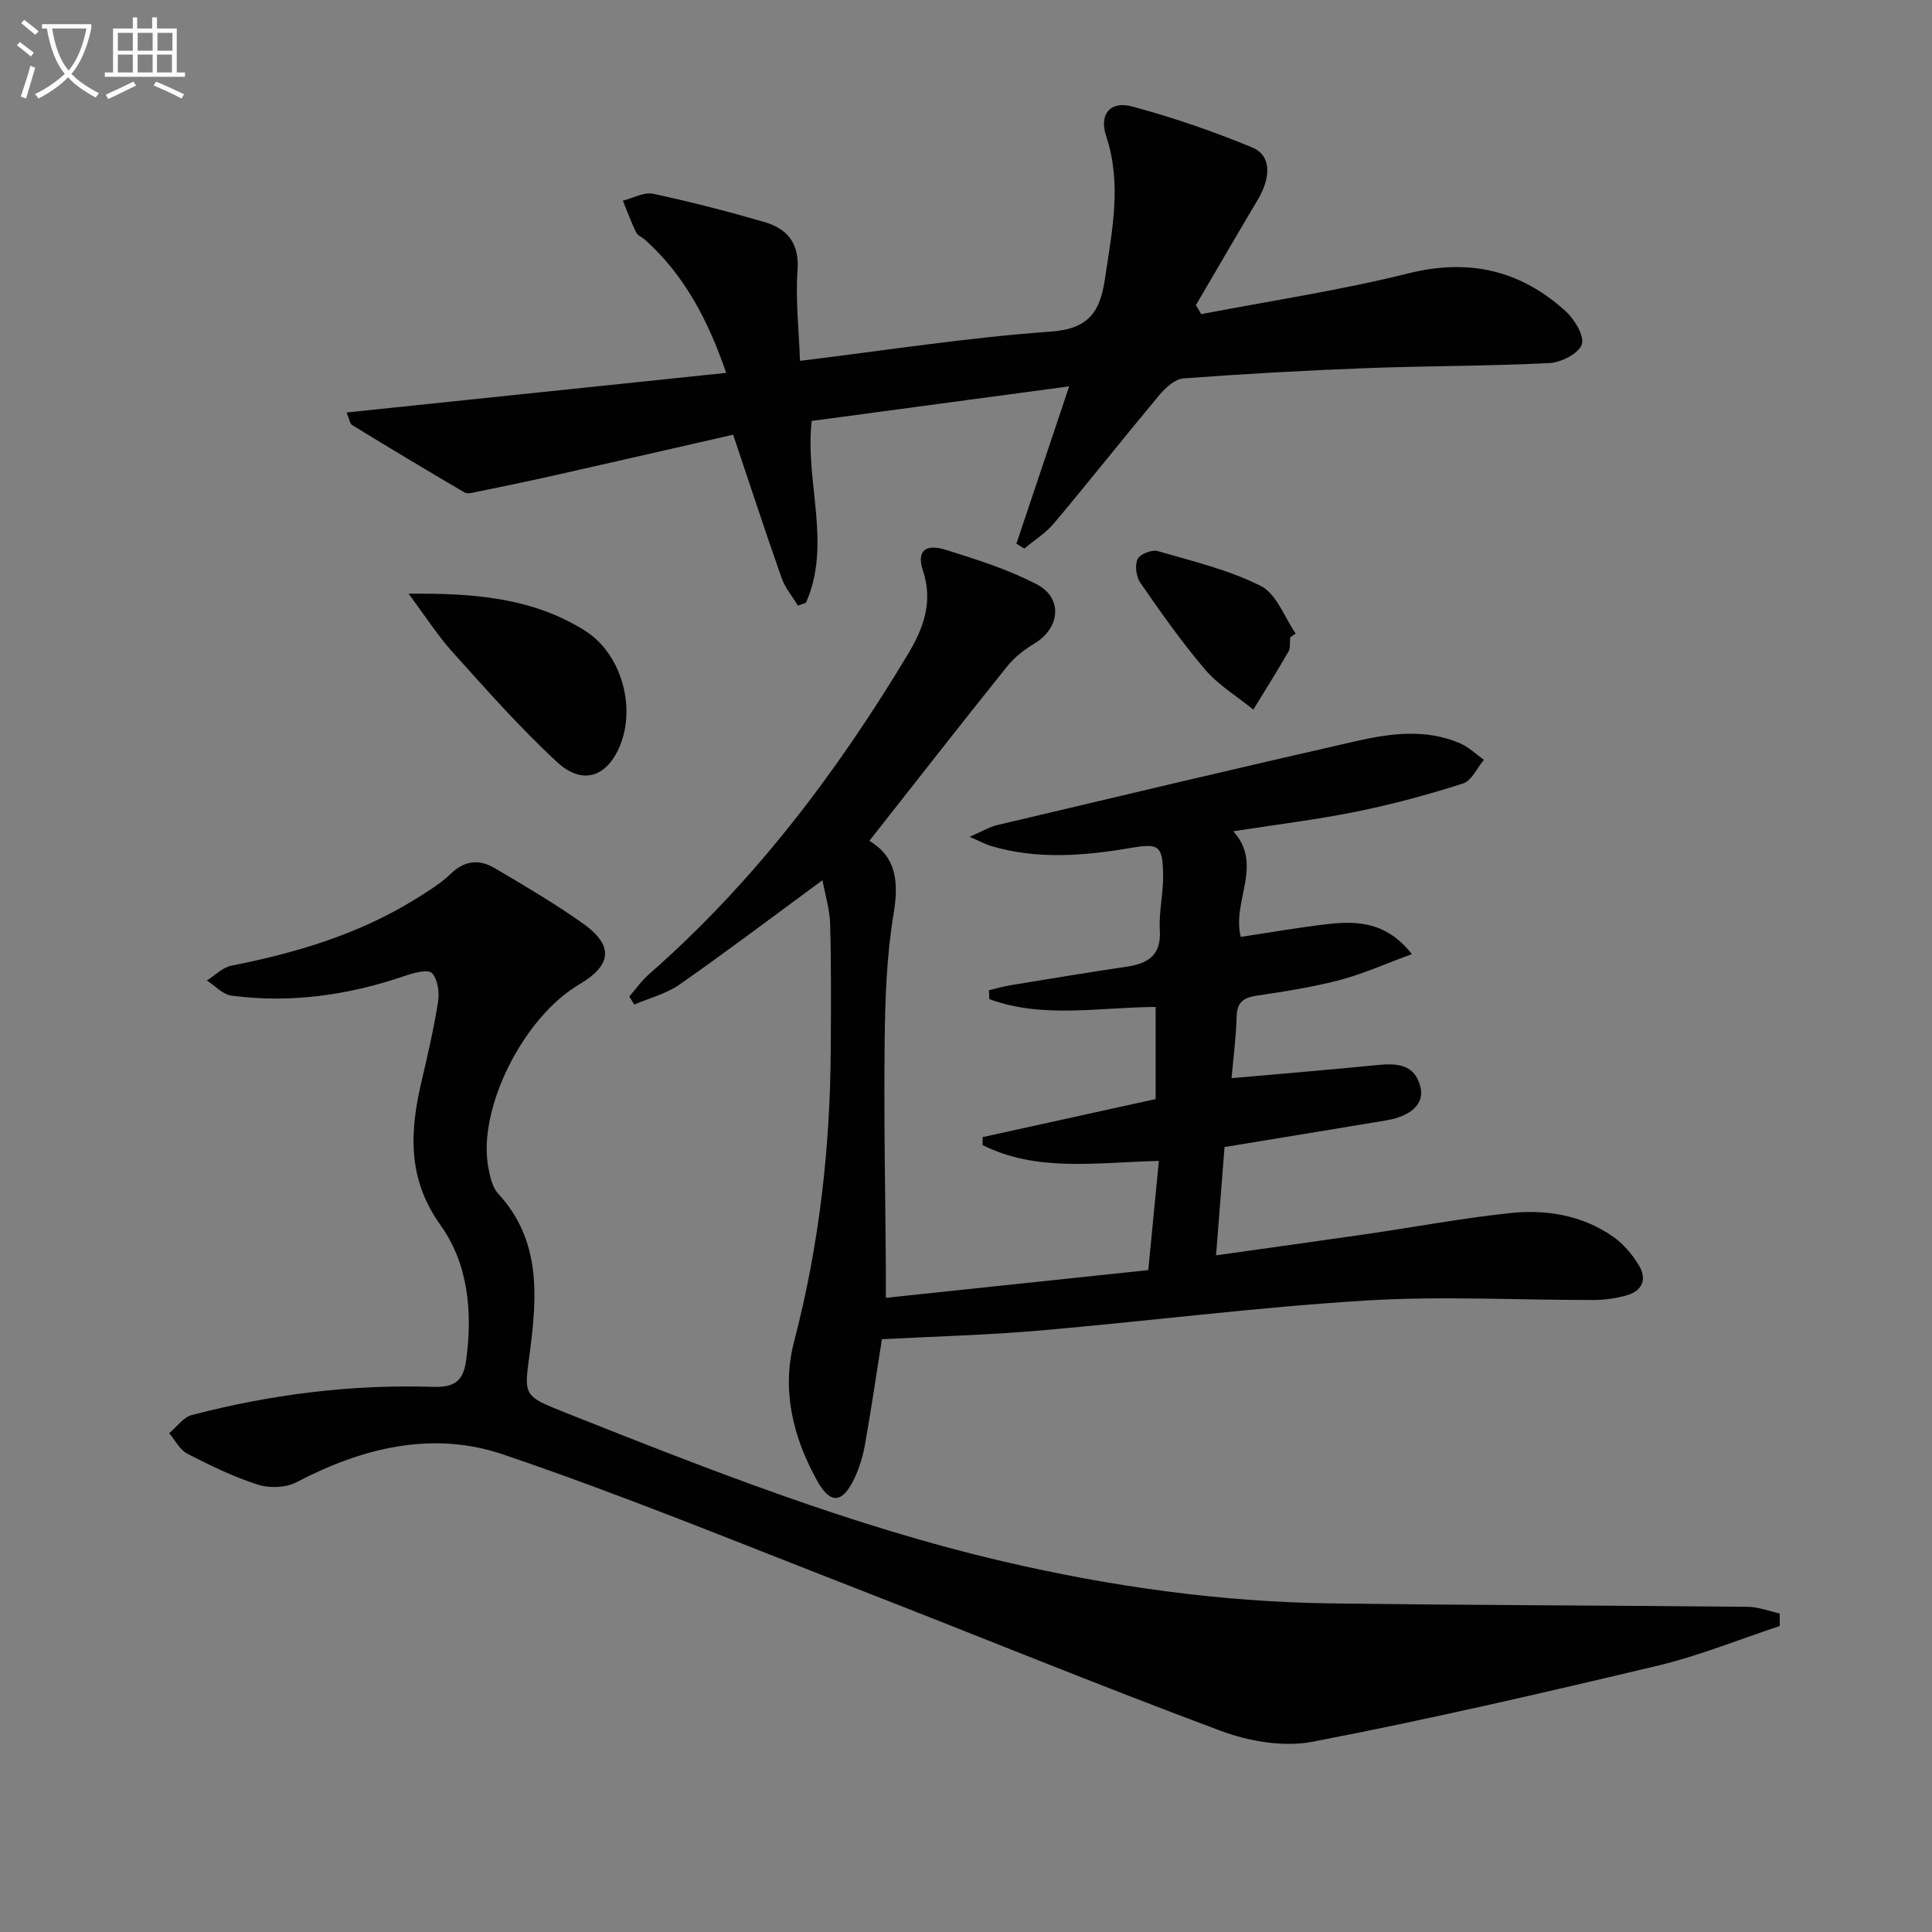 <svg enable-background="new 0 0 400 400" viewBox="0 0 400 400" xmlns="http://www.w3.org/2000/svg"><rect x="0" y="0" width="400" height="400" fill="#808080" stroke="none"/><path d="m6.4 11.7c-1-.8-1.9-1.6-2.9-2.3l.6-.7c.9.7 1.9 1.4 2.9 2.2zm-2.1 8.3c.7-2.1 1.4-4.2 2-6.4.2.1.6.3 1 .4-.7 2.3-1.3 4.4-1.9 6.4zm3-12.8c-1.1-.9-2.1-1.7-2.9-2.4l.6-.7c1 .8 2 1.5 3 2.4zm1.4-1.3v-.9h10.2v.9c-.9 4.2-2.3 7.3-4.1 9.4 1.3 1.4 3.2 2.7 5.7 4-.2.2-.4.5-.7.9-2.5-1.4-4.4-2.7-5.7-4.2-1.4 1.5-3.5 3-6.1 4.4 0 0 0 0-.1-.1-.3-.4-.5-.7-.7-.8 2.7-1.3 4.7-2.8 6.2-4.2-1.8-2.2-3-5.3-3.7-9.4zm9.2 0h-7.1c.6 3.8 1.7 6.7 3.4 8.7 1.7-2 2.9-4.8 3.7-8.7z" fill="#fbfcfa"/><path d="m31.6 3.6h.9v2.3h4.1v9.1h1.7v.9h-16.6v-.9h1.7v-9.1h4.1v-2.3h.9v2.3h3.1v-2.3zm-4 13.3.6.8c-1.9.9-3.8 1.9-5.8 2.8-.2-.3-.3-.6-.5-.9 2-.9 3.9-1.8 5.7-2.7zm-3.2-10.1v3.7h3.1v-3.7zm0 4.5v3.7h3.1v-3.7zm4.1-4.5v3.7h3.1v-3.7zm0 4.5v3.7h3.1v-3.7zm9.1 9.1c-2.1-1.1-4.1-2-5.8-2.7l.5-.8c2.2.9 4.1 1.8 5.8 2.6zm-1.9-13.6h-3.1v3.7h3.1zm-3.2 4.5v3.7h3.1v-3.7z" fill="#fbfcfa"/><g fill="#010101"><path d="m200.74 173.25c2.62-1.13 4.13-2.05 5.77-2.44 24.69-5.84 49.38-11.71 74.13-17.34 7.14-1.63 14.49-2.63 21.59.39 1.83.78 3.34 2.28 5 3.45-1.42 1.69-2.54 4.33-4.32 4.9-7.24 2.32-14.63 4.32-22.08 5.83-8.24 1.67-16.62 2.68-25.49 4.07 6.31 6.96-.35 14.5 1.55 21.86 6.2-.93 12.05-1.96 17.95-2.64 6.19-.71 12.22-.47 17.48 6.21-5.51 2.01-10.12 4.1-14.95 5.37-5.6 1.47-11.37 2.36-17.11 3.22-2.73.41-4.14 1.28-4.22 4.31-.13 4.45-.72 8.88-1.06 12.78 10.36-.92 20.38-1.74 30.39-2.73 3.96-.39 7.52-.08 8.69 4.44.93 3.59-1.85 6.17-7.2 7.06-10.94 1.82-21.88 3.61-33.33 5.49-.57 7.32-1.14 14.52-1.76 22.42 11-1.55 21.13-2.94 31.24-4.41 9.86-1.44 19.68-3.27 29.58-4.33 7.54-.81 14.99.42 21.4 4.89 2.09 1.46 3.9 3.6 5.25 5.8 1.9 3.07.76 5.51-2.75 6.43-2.06.54-4.24.86-6.36.87-15.83.03-31.71-.86-47.48.12-22.53 1.39-44.96 4.26-67.46 6.21-10.75.93-21.55 1.21-32.6 1.79-1.15 7.26-2.22 14.59-3.52 21.89-.43 2.42-1.19 4.87-2.25 7.08-2.41 5-4.9 5.24-7.6.4-5.01-8.97-7.45-18.79-4.82-28.85 5.21-19.92 7.49-40.13 7.6-60.64.05-8.63.11-17.26-.13-25.88-.08-3.01-1.03-5.99-1.59-9.03-10.26 7.54-19.78 14.74-29.56 21.58-2.76 1.93-6.25 2.81-9.4 4.17-.34-.56-.69-1.12-1.03-1.68 1.36-1.55 2.56-3.28 4.09-4.62 21.64-18.95 38.75-41.56 53.5-66.08 3.24-5.39 5.4-10.88 3.2-17.49-1.33-4 .47-5.62 4.72-4.29 6.42 2.01 12.95 4.06 18.87 7.16 5.43 2.84 4.8 9.01-.41 12.18-2.1 1.27-4.18 2.85-5.7 4.75-9.56 11.91-18.95 23.95-28.57 36.17 5.62 3.34 6.12 8.53 5.01 15.17-1.44 8.64-1.74 17.54-1.84 26.33-.19 15.66.14 31.32.25 46.98.01 1.79 0 3.58 0 6.13 18.37-1.94 36.12-3.82 54.33-5.74.75-7.72 1.45-15.02 2.19-22.61-13.07.34-25.28 2.35-36.5-3.27 0-.55 0-1.1.01-1.65 11.84-2.61 23.69-5.21 35.82-7.88 0-6.35 0-12.59 0-19.07-11.72.06-23.36 2.45-34.43-1.62-.03-.61-.05-1.22-.08-1.84 1.45-.35 2.89-.78 4.36-1.02 8.03-1.32 16.06-2.66 24.1-3.85 4.46-.66 7.23-2.32 6.92-7.56-.23-3.78.74-7.61.68-11.42-.09-6.2-.86-6.6-6.8-5.6-9.73 1.65-19.48 2.44-29.14-.51-1.01-.35-1.97-.88-4.13-1.81z"/><path d="m368.48 336.65c-8.43 2.78-16.71 6.17-25.31 8.22-23.72 5.64-47.49 11.14-71.42 15.74-6 1.15-13.14-.07-18.99-2.25-25.49-9.5-50.67-19.84-76.03-29.7-24.13-9.38-48.12-19.25-72.62-27.55-14.59-4.94-29.14-1.36-42.77 5.79-2.19 1.15-5.59 1.24-8 .47-5.03-1.62-9.85-3.97-14.56-6.4-1.56-.81-2.52-2.79-3.75-4.23 1.55-1.3 2.92-3.31 4.69-3.77 16.31-4.27 32.93-6.37 49.79-5.84 4.6.15 6.43-1.11 7.03-5.69 1.32-9.95.37-19.8-5.34-27.79-6.91-9.66-6.36-19.36-3.92-29.79 1.28-5.49 2.57-10.99 3.43-16.55.3-1.91-.09-4.51-1.26-5.83-.71-.81-3.62-.13-5.34.47-11.77 4.06-23.8 5.82-36.17 4.19-1.81-.24-3.42-2.05-5.12-3.14 1.69-1.05 3.26-2.71 5.08-3.07 13.46-2.65 26.44-6.52 38.19-13.83 2.54-1.58 5.15-3.18 7.28-5.23 2.89-2.79 5.92-2.98 9.04-1.14 6.16 3.63 12.35 7.27 18.18 11.39 6.54 4.62 6.15 8.68-.71 12.72-11.56 6.83-21.02 25.72-18.79 37.8.35 1.92.83 4.17 2.07 5.51 8.82 9.57 8.06 21.1 6.57 32.55-1.2 9.23-1.66 9.2 7.17 12.71 29.78 11.83 59.59 23.6 90.91 30.89 22.23 5.18 44.76 8.35 67.6 8.66 28.8.39 57.6.42 86.41.71 2.22.02 4.43.9 6.65 1.38-.01.86 0 1.73.01 2.6z"/><path d="m248.7 65.04c14.29-2.75 28.73-4.91 42.83-8.43 12.65-3.16 23.34-.66 32.71 7.91 1.81 1.66 3.87 5.15 3.24 6.84-.71 1.89-4.28 3.69-6.7 3.81-12.62.64-25.28.57-37.91 1.05-12.62.48-25.24 1.18-37.84 2.12-1.73.13-3.67 1.87-4.92 3.36-7.35 8.79-14.46 17.78-21.82 26.56-1.72 2.06-4.11 3.56-6.2 5.31-.55-.33-1.11-.66-1.66-.99 3.58-10.68 7.17-21.36 10.93-32.59-17.78 2.39-35.47 4.77-53.31 7.16-1.42 12.67 4.2 25.45-1.18 37.63-.55.21-1.1.41-1.66.62-1.15-1.91-2.66-3.68-3.39-5.74-3.41-9.69-6.6-19.45-10.03-29.66-12.63 2.88-24.87 5.69-37.12 8.45-5.33 1.2-10.69 2.3-16.04 3.4-.8.17-1.85.46-2.45.11-7.8-4.57-15.54-9.22-23.25-13.94-.54-.33-.64-1.37-1.17-2.62 26.3-2.75 52.12-5.44 78.59-8.2-3.66-10.67-8.51-20.08-16.73-27.5-.62-.56-1.58-.9-1.91-1.57-1.04-2.13-1.85-4.38-2.75-6.58 2.09-.52 4.36-1.83 6.25-1.43 7.76 1.65 15.46 3.64 23.08 5.86 4.75 1.39 7.24 4.4 6.83 10-.44 6.03.28 12.15.51 18.73 17.99-2.19 34.89-4.86 51.89-6.05 7.98-.56 10.26-4.19 11.25-10.96 1.46-9.87 3.55-19.59.24-29.56-1.49-4.48.86-7.31 5.37-6.1 8.45 2.27 16.79 5.15 24.88 8.49 3.95 1.64 3.95 6.13 1.13 10.86-4.32 7.24-8.54 14.53-12.8 21.8.39.61.75 1.23 1.11 1.85z"/><path d="m84.59 122.92c13.38-.13 25.68.8 36.56 7.68 7.42 4.69 10.42 15.45 7.37 23.38-2.62 6.81-7.79 8.77-13.14 3.84-7.67-7.08-14.62-14.97-21.62-22.74-3.17-3.52-5.75-7.57-9.17-12.16z"/><path d="m267.11 131.97c-.1.99.1 2.15-.35 2.94-2.33 4.05-4.83 8.01-7.27 12-3.36-2.73-7.21-5.04-9.98-8.28-4.84-5.66-9.13-11.8-13.39-17.93-.87-1.25-1.2-3.6-.61-4.92.46-1.03 2.96-2.04 4.17-1.69 7.24 2.1 14.72 3.88 21.38 7.24 3.23 1.63 4.85 6.45 7.19 9.83-.39.27-.77.54-1.14.81z"/></g></svg>
